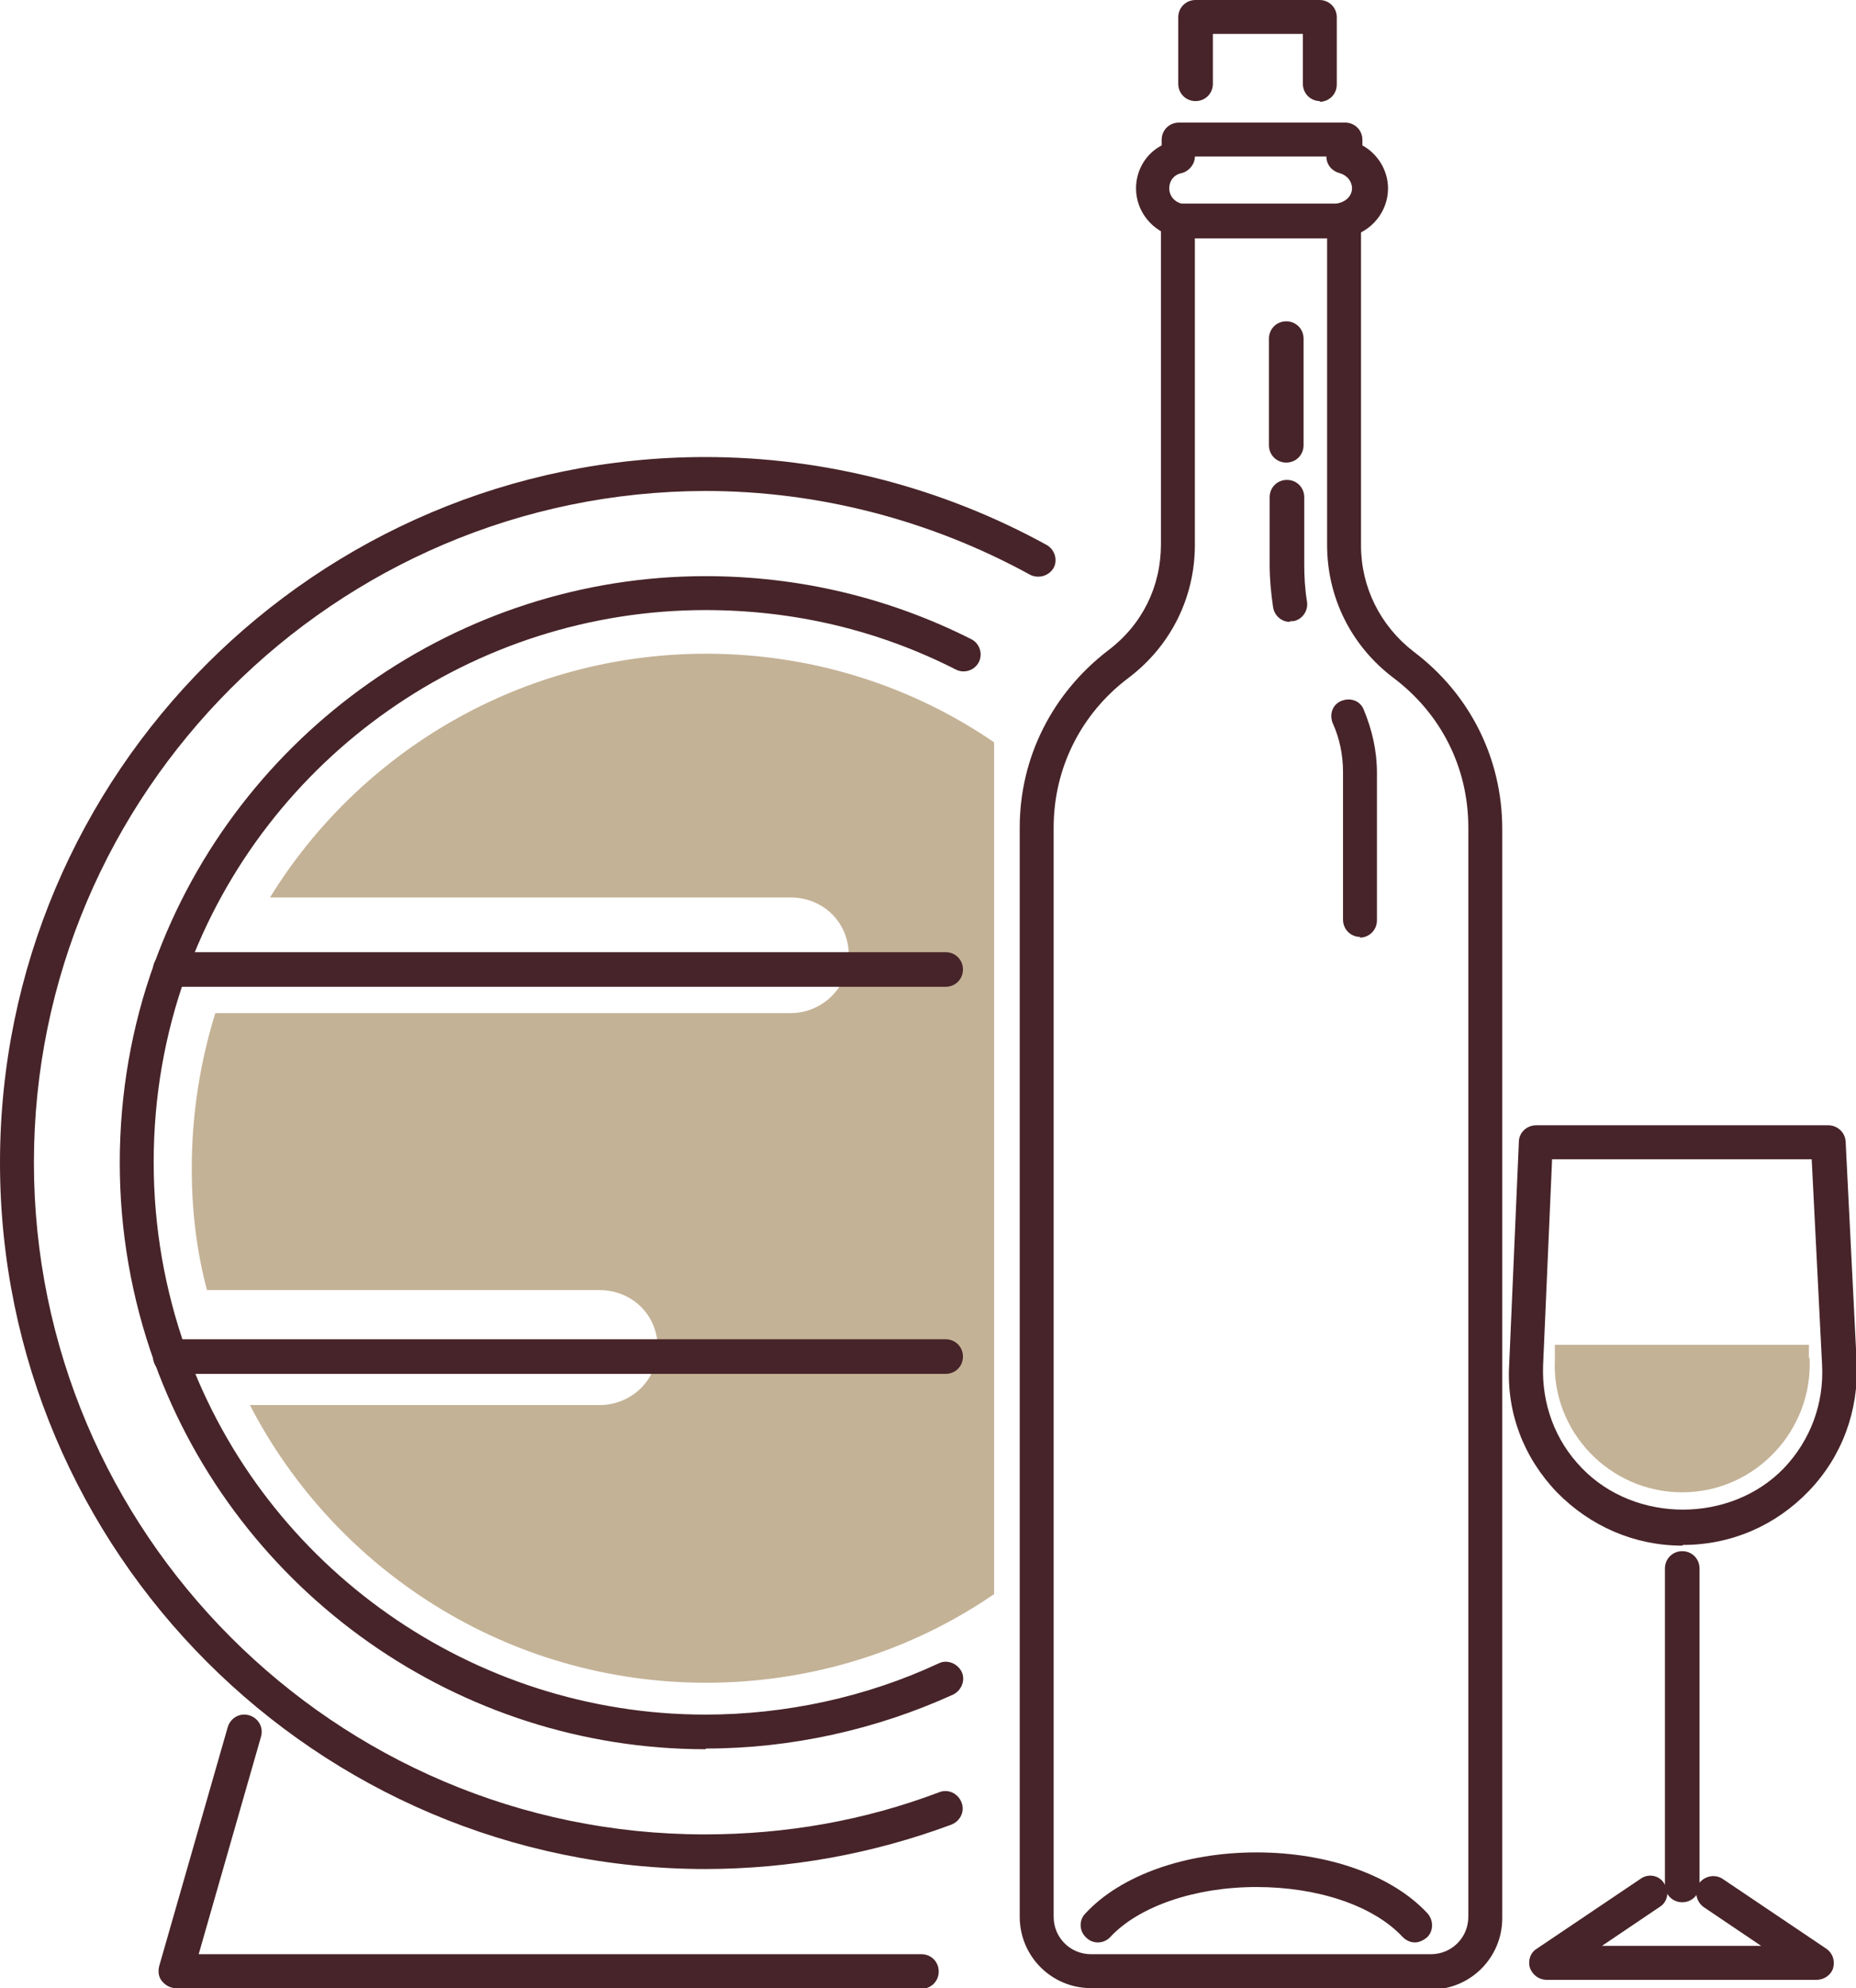 <svg xmlns="http://www.w3.org/2000/svg" xmlns:xlink="http://www.w3.org/1999/xlink" id="Layer_2" viewBox="0 0 26.81 28.71"><defs><style>.cls-1{clip-path:url(#clippath);}.cls-2{fill:none;}.cls-2,.cls-3,.cls-4{stroke-width:0px;}.cls-3{fill:#472429;}.cls-4{fill:#c4b296;}</style><clipPath id="clippath"><rect class="cls-2" width="26.81" height="28.71"></rect></clipPath></defs><g id="_&#xCE;&#xD3;&#xC8;_1"><g id="_200-fele-bor"><g class="cls-1"><path class="cls-4" d="m14.36,10.72v12.3c-1.18.81-2.62,1.28-4.16,1.28-2.87,0-5.36-1.63-6.59-4.01h5.05c.46,0,.84-.36.84-.83s-.37-.83-.84-.83H2.99c-.15-.56-.22-1.15-.22-1.75,0-.79.12-1.54.34-2.25h8.31c.46,0,.84-.37.84-.84s-.37-.83-.84-.83H3.9c1.3-2.11,3.64-3.52,6.3-3.52,1.54,0,2.98.47,4.16,1.28"></path><path class="cls-3" d="m17.26,3.44v4.43c0,.76-.35,1.46-.96,1.92-.69.52-1.08,1.31-1.08,2.16v15.73c0,.3.24.54.54.54h4.91c.3,0,.54-.24.54-.54v-15.73c0-.86-.39-1.64-1.08-2.16-.61-.46-.96-1.16-.96-1.92V3.44h-1.91Zm3.41,25.27h-4.91c-.57,0-1.03-.46-1.03-1.03v-15.73c0-1.01.47-1.94,1.28-2.56.49-.37.76-.92.76-1.53V3.18c0-.08.03-.15.09-.19.06-.05.14-.07.21-.04h2.23c.07,0,.18,0,.24.05.06.05.12.11.12.19v4.69c0,.6.28,1.16.76,1.53.81.61,1.28,1.54,1.28,2.56v15.73c0,.57-.46,1.03-1.03,1.03"></path><path class="cls-3" d="m20.44,28.05c-.07,0-.13-.03-.18-.08-.42-.45-1.22-.72-2.11-.72s-1.7.28-2.11.72c-.09.1-.25.11-.35.01-.1-.09-.11-.25-.01-.35.51-.55,1.44-.88,2.47-.88s1.96.33,2.47.88c.09.1.09.26-.01.35-.05.04-.11.07-.17.07"></path><path class="cls-3" d="m17.26,2.26c0,.11-.08.21-.19.24-.11.02-.18.11-.18.22s.08.2.18.22h2.23c.15-.02.23-.12.23-.22s-.07-.19-.18-.22c-.11-.03-.19-.12-.19-.24h-1.91Zm2.05,1.18h-2.18c-.07,0-.12-.01-.16-.02-.33-.08-.56-.37-.56-.7,0-.26.14-.5.37-.62v-.08c0-.14.11-.25.25-.25h2.4c.14,0,.25.11.25.25v.08c.22.12.37.36.37.62,0,.33-.23.62-.56.7-.04.01-.1.02-.17.02"></path><path class="cls-3" d="m19.65,13.53c-.14,0-.25-.11-.25-.25v-2.13c0-.25-.05-.49-.15-.71-.05-.13,0-.27.13-.32.13-.05.27,0,.32.13.12.29.19.59.19.91v2.13c0,.14-.11.25-.25.25"></path><path class="cls-3" d="m18.63,8.98c-.12,0-.22-.09-.24-.21-.03-.2-.05-.41-.05-.62v-.97c0-.14.11-.25.25-.25s.25.11.25.25v.97c0,.18.01.36.04.54.02.13-.07.26-.2.28-.01,0-.03,0-.04,0"></path><path class="cls-3" d="m18.58,6.68c-.14,0-.25-.11-.25-.25v-1.54c0-.14.11-.25.25-.25s.25.11.25.25v1.54c0,.14-.11.25-.25.25"></path><path class="cls-3" d="m19.07,1.46c-.14,0-.25-.11-.25-.25V.49h-1.3v.72c0,.14-.11.25-.25.25s-.25-.11-.25-.25V.25c0-.14.11-.25.25-.25h1.79c.14,0,.25.11.25.25v.97c0,.14-.11.25-.25.25"></path><path class="cls-3" d="m22.42,16.74l-.13,2.98c-.02.55.17,1.08.56,1.48.77.8,2.15.8,2.92,0,.38-.4.58-.93.55-1.49l-.15-2.97h-3.75Zm1.88,5.58c-.69,0-1.33-.28-1.81-.77-.48-.5-.73-1.15-.69-1.84l.14-3.22c0-.13.11-.24.25-.24h4.22c.13,0,.24.1.25.23l.16,3.2c.03.69-.21,1.35-.69,1.85-.48.5-1.12.78-1.82.78"></path><path class="cls-4" d="m26.14,19.61c.05,1.05-.79,1.94-1.84,1.94s-1.89-.88-1.84-1.92v-.21h3.67v.19Z"></path><path class="cls-3" d="m24.3,27.47c-.14,0-.25-.11-.25-.25v-4.57c0-.14.11-.25.25-.25s.25.11.25.25v4.57c0,.14-.11.25-.25.25"></path><path class="cls-3" d="m26.26,28.59h-3.92c-.11,0-.2-.07-.24-.17-.03-.1,0-.22.1-.28l1.5-1.01c.11-.08.27-.05.34.07.08.11.05.27-.07.34l-.83.56h2.3l-.83-.56c-.11-.08-.14-.23-.07-.34.08-.11.23-.14.34-.07l1.5,1.01c.09.06.13.17.1.28-.03.1-.13.17-.24.17"></path><path class="cls-3" d="m10.19,26.99C4.57,26.99,0,22.41,0,16.79S4.57,6.6,10.19,6.6c1.72,0,3.42.44,4.93,1.27.12.07.16.22.1.33-.07.12-.22.16-.34.1-1.44-.79-3.06-1.21-4.69-1.21C4.84,7.1.49,11.45.49,16.79s4.35,9.7,9.69,9.7c1.17,0,2.31-.2,3.39-.61.13-.05.27.02.32.15.05.13-.02.27-.15.32-1.13.42-2.33.64-3.56.64"></path><path class="cls-3" d="m10.19,25.26c-3.56,0-6.75-2.25-7.96-5.59-.33-.92-.5-1.89-.5-2.88s.17-1.97.5-2.88c1.21-3.34,4.41-5.59,7.96-5.59,1.35,0,2.65.31,3.84.91.12.06.17.21.11.33-.06.12-.21.17-.33.11-1.12-.57-2.34-.86-3.62-.86-3.35,0-6.36,2.11-7.5,5.26-.31.86-.47,1.77-.47,2.71s.16,1.85.47,2.72c1.14,3.15,4.15,5.26,7.5,5.26,1.15,0,2.32-.25,3.37-.74.12-.06.27,0,.33.12.06.12,0,.27-.12.33-1.12.51-2.35.78-3.57.78"></path><path class="cls-3" d="m13.66,19.84H2.46c-.14,0-.25-.11-.25-.25s.11-.25.25-.25h11.2c.14,0,.25.11.25.25s-.11.25-.25.25"></path><path class="cls-3" d="m13.66,14.25H2.46c-.14,0-.25-.11-.25-.25s.11-.25.25-.25h11.2c.14,0,.25.11.25.25s-.11.25-.25.25"></path><path class="cls-3" d="m13.31,28.71H2.54c-.08,0-.15-.04-.2-.1-.05-.06-.06-.14-.04-.22l.99-3.45c.04-.13.17-.21.31-.17.13.04.21.17.17.31l-.9,3.14h10.44c.14,0,.25.11.25.25s-.11.25-.25.25"></path></g></g></g></svg>